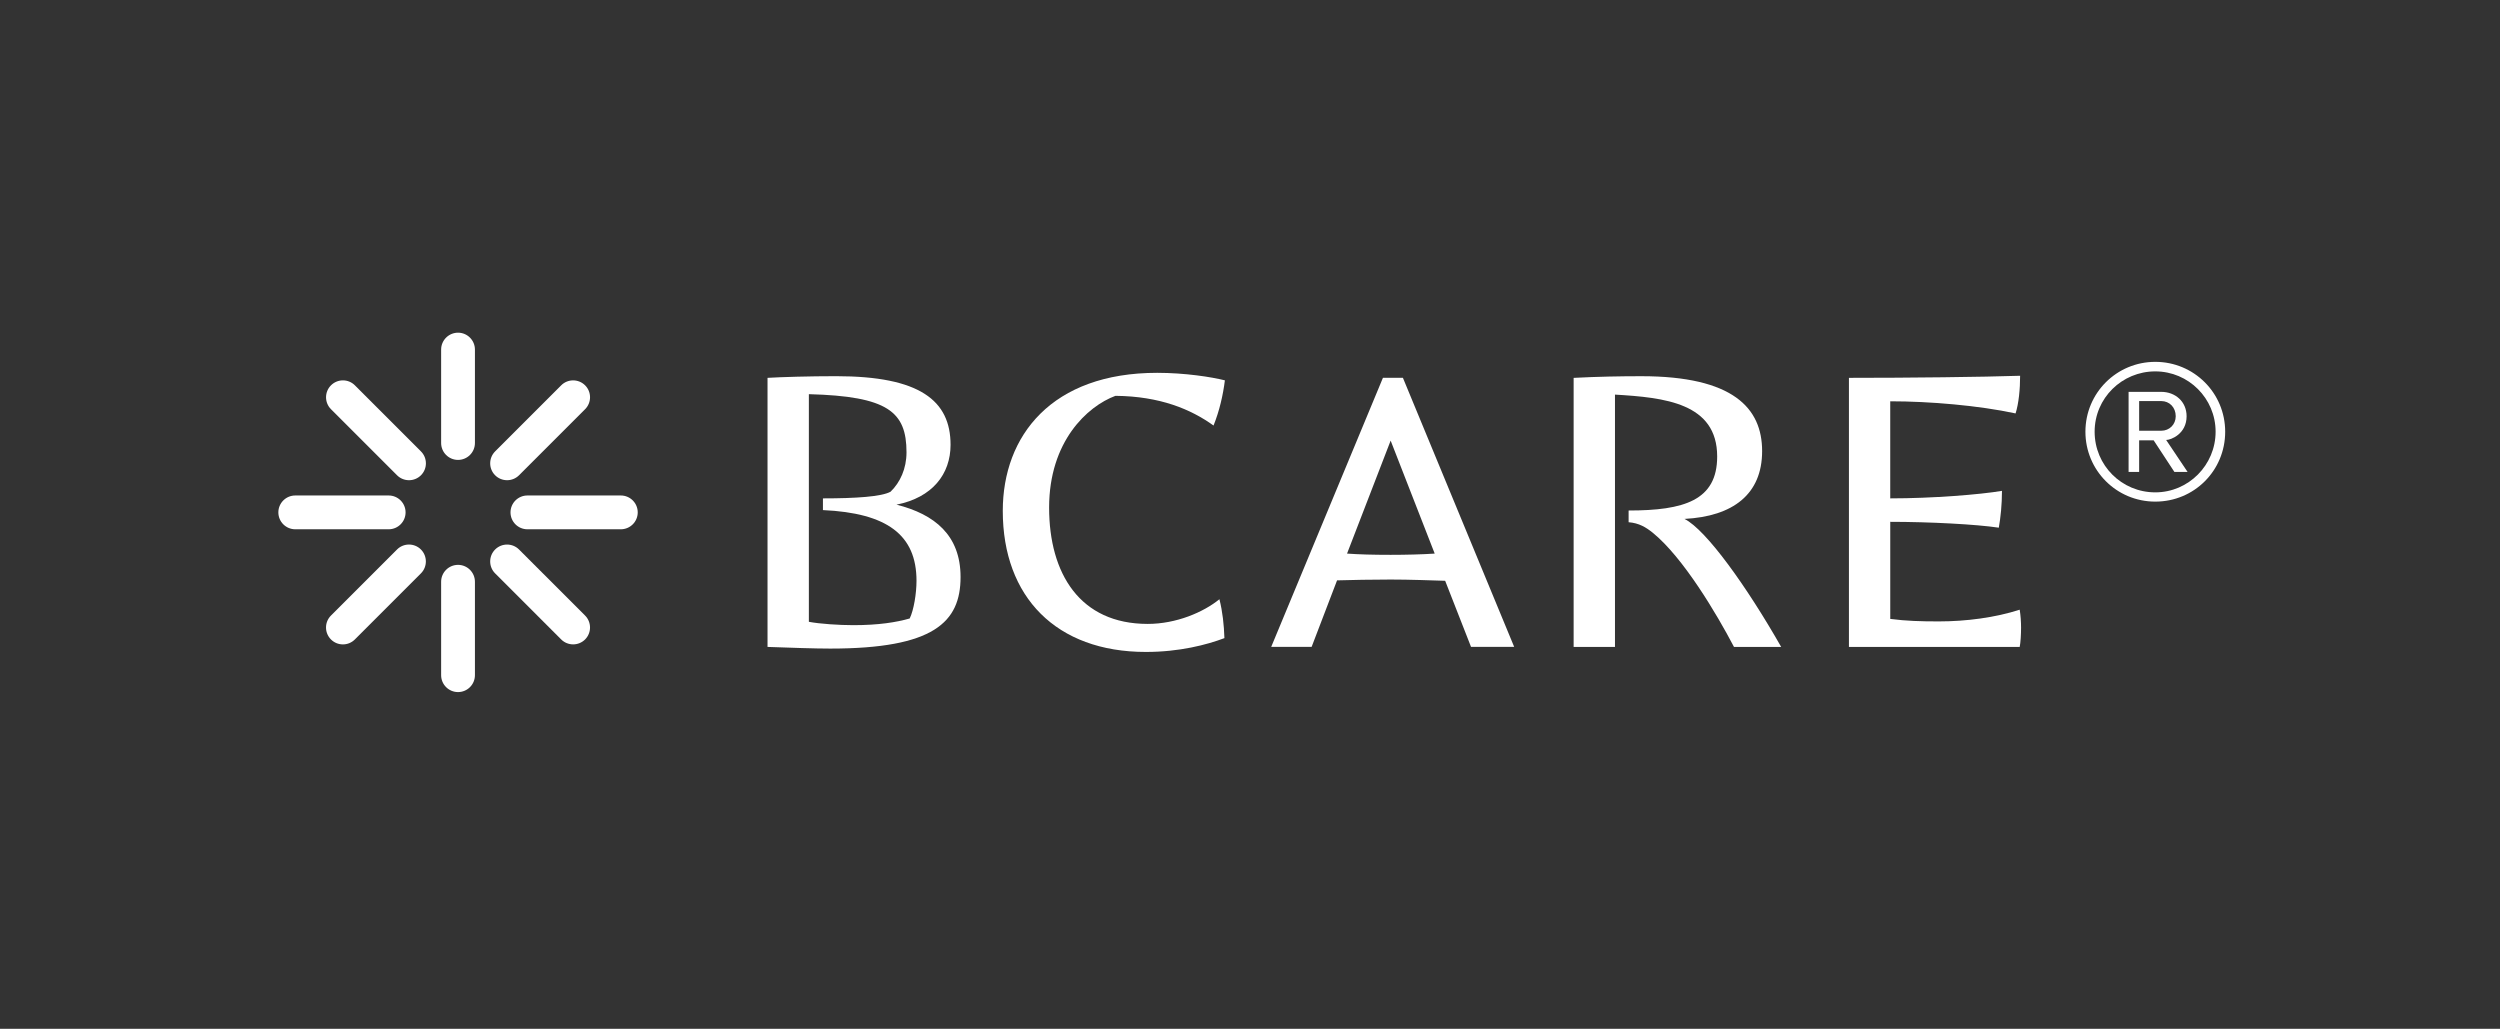 <svg viewBox="0 0 1080 444.44" xmlns="http://www.w3.org/2000/svg" data-name="Layer 1" id="Layer_1">
  <rect x="0" y="0" width="1080" height="444.44" fill="#333333" stroke="none"/>
  <defs>
    <style>
      .cls-1 {
        fill: #fff;
      }
    </style>
  </defs>
  <g>
    <g>
      <path d="M331.57,163.23c6.08-.36,18.05-.72,29.63-.72,36.1,0,49.44,10.48,49.44,29.65,0,12.65-7.85,22.78-23.35,25.85,16.48,4.16,27.67,13.2,27.67,31.27,0,19.52-11.58,30.91-56.31,30.91-6.67,0-16.87-.36-27.08-.72v-116.24ZM384.74,212.4c4.12-3.98,6.87-9.94,6.87-16.99,0-17.54-8.04-24.22-42.18-25.13v98.34c4.71.9,13.15,1.45,19.23,1.45,10.99,0,18.64-1.26,24.33-2.89,1.77-3.62,2.94-10.85,2.94-16.27,0-19.88-12.75-29.29-40.42-30.55v-5.06c14.13,0,25.31-.72,29.24-2.89Z" class="cls-1"></path>
      <path d="M526.79,258.86c1.37,5.42,1.96,11.03,2.16,16.81-7.65,2.89-19.42,5.97-33.94,5.97-38.65,0-61.81-23.68-61.81-60.92,0-32.54,21.19-59.66,66.71-59.66,11.97,0,23.55,1.81,29.24,3.25-.79,6.33-2.35,13.2-4.9,19.52-9.81-7.05-23.15-12.65-42.38-12.83-12.16,4.52-28.65,19.7-28.65,48.27s13.34,50.26,42.58,50.26c12.36,0,24.13-5.06,31-10.67Z" class="cls-1"></path>
      <path d="M624.3,250.9c-6.28-.18-15.3-.54-23.54-.54s-16.87.18-23.15.36l-10.99,28.74h-17.46l48.27-116.24h8.63l48.07,116.24h-18.64l-11.18-28.56ZM619.79,239.15l-19.03-48.81-18.84,48.81c5.1.36,10.99.54,18.84.54,6.47,0,13.73-.18,19.03-.54Z" class="cls-1"></path>
      <path d="M749.08,279.47c-7.46-14.28-21.98-38.69-35.12-49.35-2.94-2.35-5.89-4.16-10.4-4.52v-5.06c23.94,0,38.26-4.34,38.26-23.32,0-23.14-22.76-25.49-44.15-26.75v109.01h-17.86v-116.24c10.4-.54,20.21-.72,29.24-.72,39.63,0,52.19,13.74,52.19,32.36s-12.56,28.2-33.55,29.29c9.42,4.7,27.08,29.47,41.79,55.32h-20.41Z" class="cls-1"></path>
      <path d="M798.72,163.23c26.29,0,57.69-.36,73.97-.9,0,5.78-.59,11.93-1.96,16.27-15.89-3.43-37.08-5.24-54.15-5.24v41.94c18.25,0,38.65-1.63,48.27-3.25,0,5.97-.59,11.57-1.37,15.91-9.61-1.45-29.82-2.53-46.89-2.53v41.94c6.87.9,13.15,1.08,20.99,1.08,11.77,0,24.33-1.63,34.93-5.06.39,2.35.59,5.24.59,7.77,0,2.71-.2,6.51-.59,8.32h-73.77v-116.24Z" class="cls-1"></path>
    </g>
    <g>
      <path d="M197.87,244.02c-4.02,0-7.3,3.27-7.3,7.3v40.36c0,4.02,3.27,7.3,7.3,7.3s7.3-3.27,7.3-7.3v-40.36c0-4.02-3.27-7.3-7.3-7.3Z" class="cls-1"></path>
      <path d="M197.87,143.72c-4.02,0-7.3,3.27-7.3,7.3v40.36c0,4.02,3.27,7.3,7.3,7.3s7.3-3.27,7.3-7.3v-40.36c0-4.02-3.27-7.3-7.3-7.3Z" class="cls-1"></path>
      <path d="M175.21,221.35c0-4.02-3.27-7.3-7.3-7.3h-40.36c-4.02,0-7.3,3.27-7.3,7.3s3.27,7.3,7.3,7.3h40.36c4.02,0,7.3-3.27,7.3-7.3Z" class="cls-1"></path>
      <path d="M268.2,214.05h-40.36c-4.02,0-7.3,3.27-7.3,7.3s3.27,7.3,7.3,7.3h40.36c4.02,0,7.3-3.27,7.3-7.3s-3.27-7.3-7.3-7.3Z" class="cls-1"></path>
      <path d="M171.52,237.38l-28.54,28.54c-1.38,1.38-2.14,3.21-2.14,5.16s.76,3.78,2.14,5.16c1.38,1.38,3.21,2.14,5.16,2.14s3.78-.76,5.16-2.14l28.54-28.54c2.85-2.85,2.84-7.48,0-10.32-2.84-2.85-7.48-2.85-10.32,0Z" class="cls-1"></path>
      <path d="M219.06,207.45c1.87,0,3.74-.71,5.16-2.13l28.54-28.54c2.85-2.84,2.85-7.48,0-10.32h0c-2.84-2.84-7.48-2.85-10.32,0l-28.54,28.54c-2.85,2.85-2.85,7.48,0,10.32,1.42,1.42,3.29,2.13,5.16,2.13Z" class="cls-1"></path>
      <path d="M153.31,166.46c-1.38-1.38-3.21-2.14-5.16-2.14h0c-1.95,0-3.78.76-5.16,2.14-2.85,2.85-2.85,7.48,0,10.32l28.54,28.54c1.42,1.42,3.29,2.13,5.16,2.13s3.74-.71,5.16-2.13h0c1.38-1.38,2.14-3.21,2.14-5.16,0-1.95-.76-3.78-2.14-5.16l-28.54-28.54Z" class="cls-1"></path>
      <path d="M224.22,237.38c-2.85-2.84-7.48-2.84-10.32,0-1.38,1.38-2.14,3.21-2.14,5.16s.76,3.78,2.14,5.16l28.54,28.54c1.42,1.42,3.29,2.13,5.16,2.13s3.74-.71,5.16-2.13h0c2.84-2.85,2.84-7.48,0-10.32l-28.54-28.54Z" class="cls-1"></path>
    </g>
  </g>
  <path d="M900.9,186.51c0-16.8,13.53-30.19,30.19-30.19s30.19,13.38,30.19,30.19-13.39,30.19-30.19,30.19-30.19-13.53-30.19-30.19ZM931.08,212.7c14.38,0,26.06-11.82,26.06-26.2s-11.68-26.06-26.06-26.06-26.2,11.53-26.2,26.06,11.68,26.2,26.2,26.2ZM919.55,169.28h14.1c5.98,0,10.96,4.13,10.96,10.54,0,7.69-6.84,10.25-8.83,10.25l9.26,13.81h-5.7l-8.97-13.67h-6.26v13.67h-4.56v-34.6ZM933.65,186.08c3.56,0,6.26-2.71,6.26-6.27,0-3.84-2.71-6.55-6.26-6.55h-9.54v12.82h9.54Z" class="cls-1"></path>
</svg>